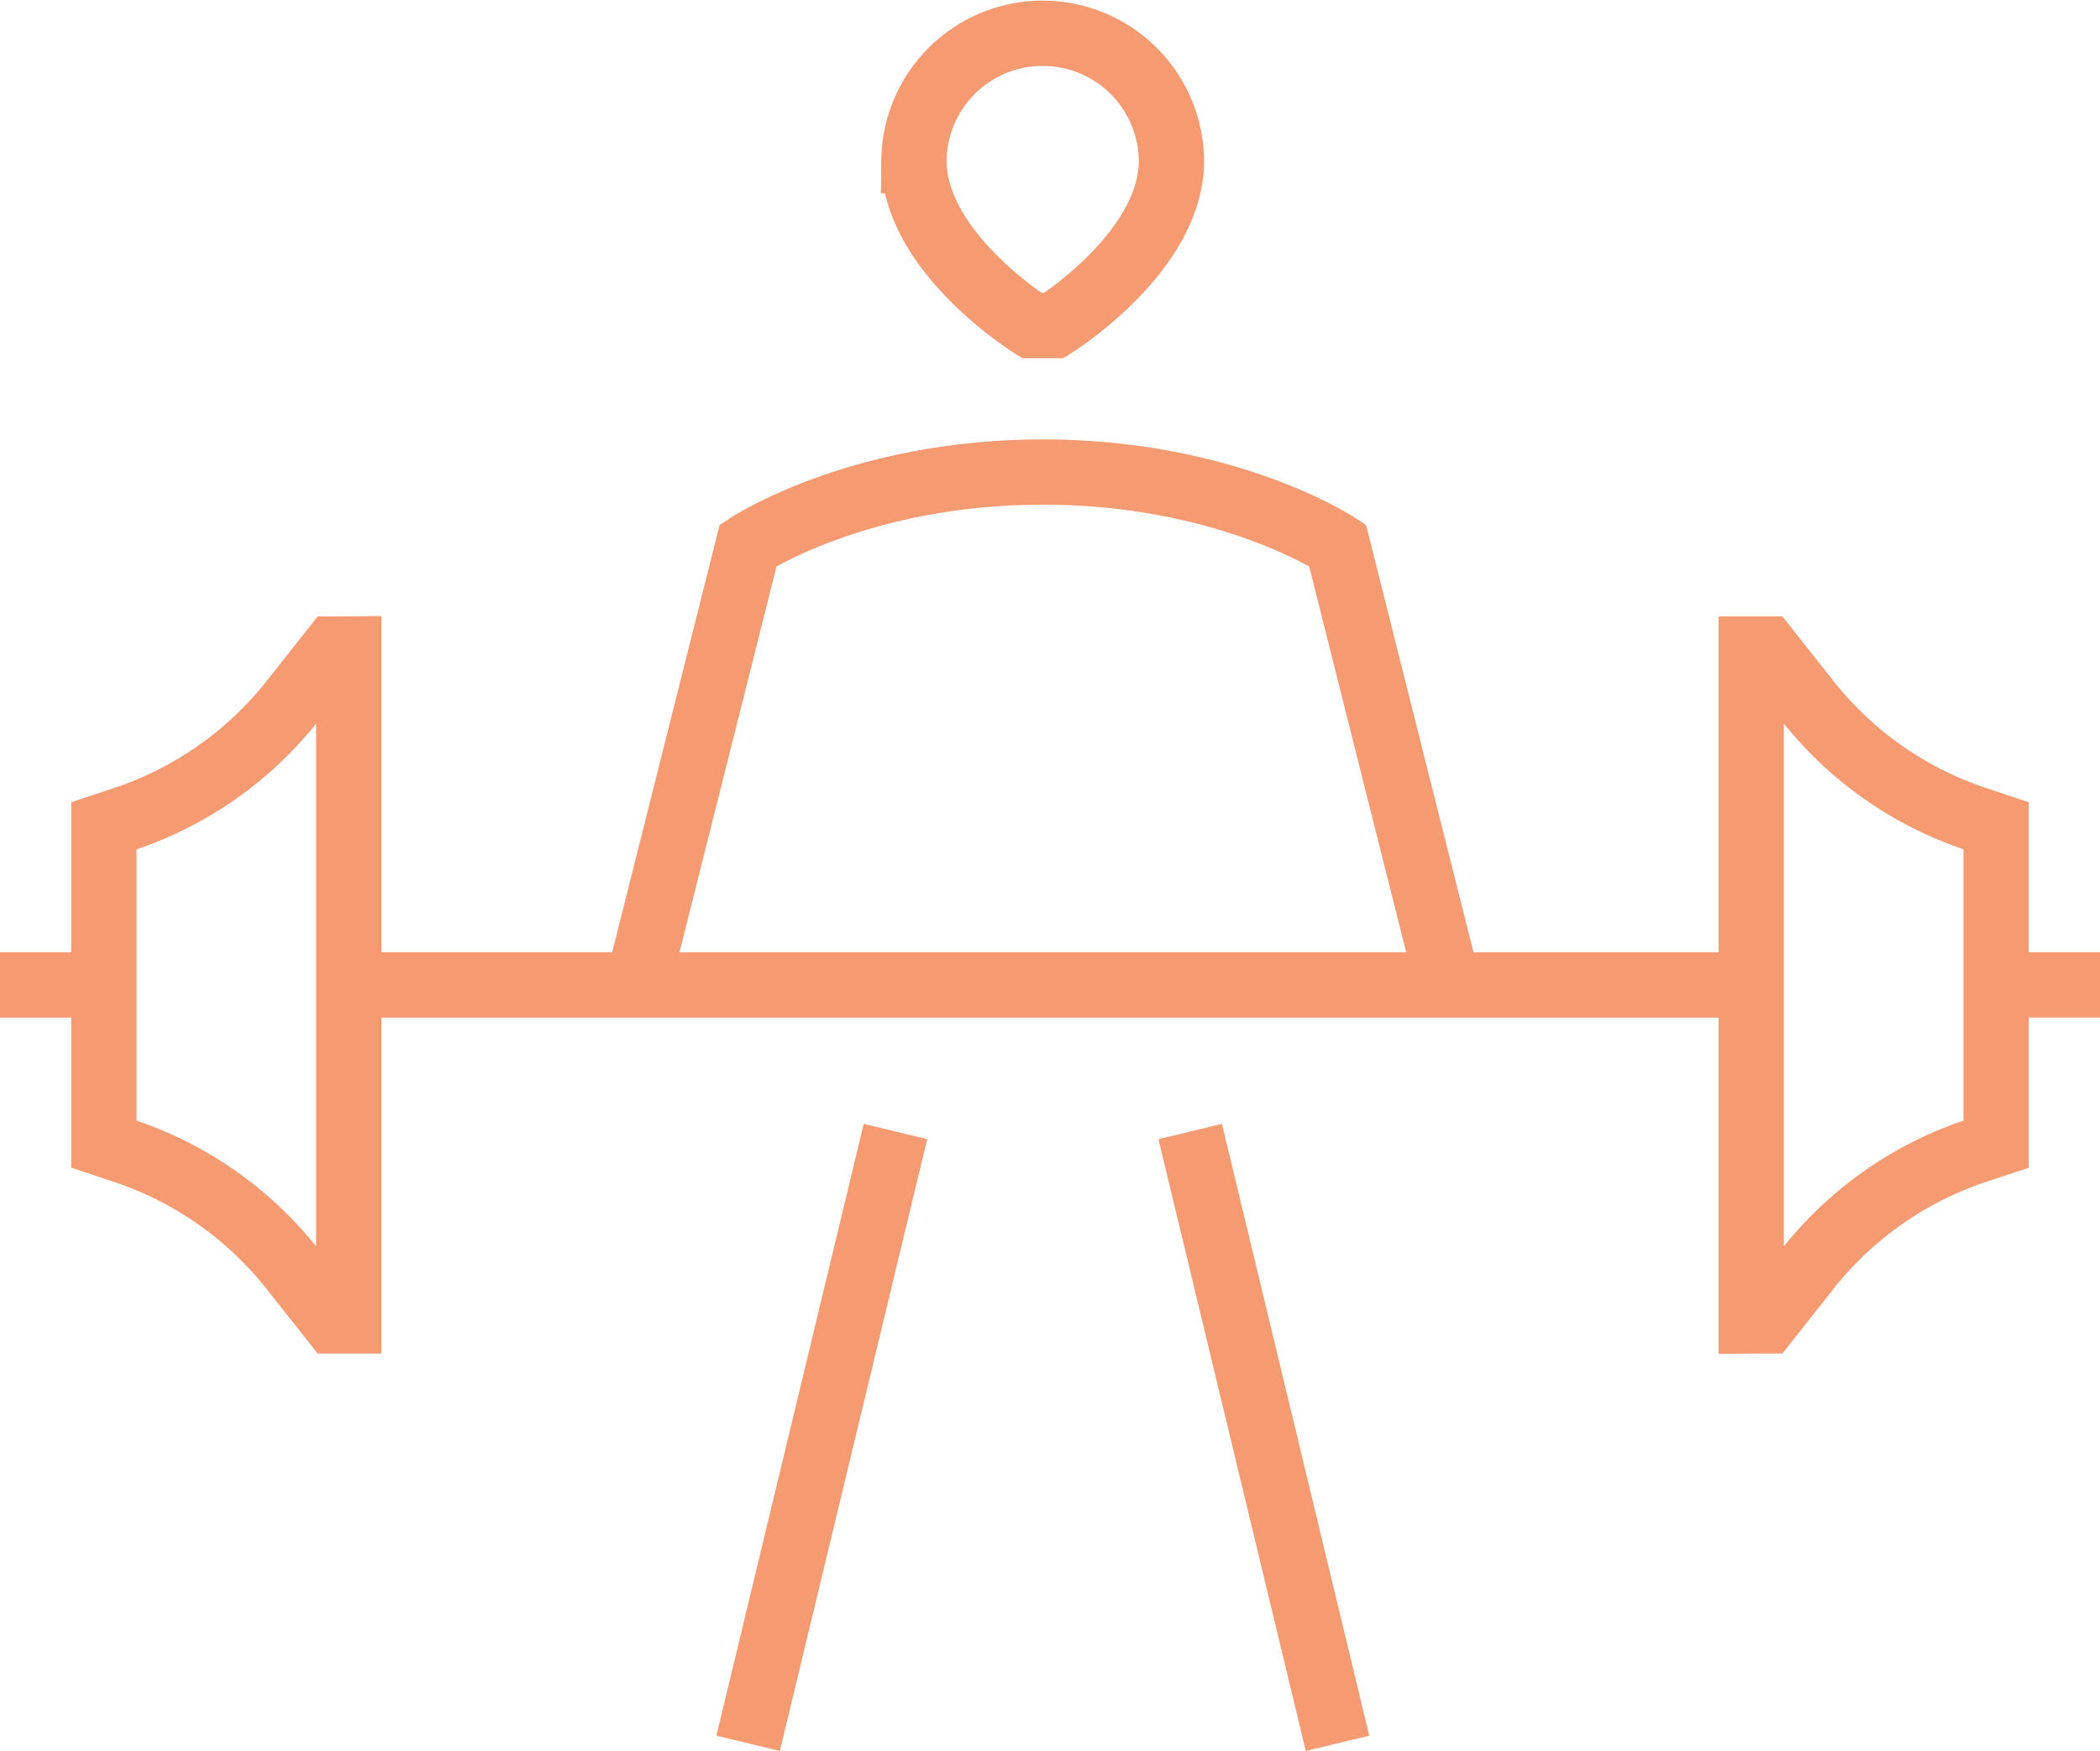 <svg xmlns="http://www.w3.org/2000/svg" width="160.846" height="134.141" viewBox="0 0 160.846 134.141"><g id="Groupe_119" data-name="Groupe 119" transform="translate(0 2.5)"><path id="Trac&#xE9;_81" data-name="Trac&#xE9; 81" d="M0,143.764H7.954m18.759-25.738,0,51.474H25.54l-3.291-4.164A27.468,27.468,0,0,0,9.284,156.4l-1.328-.443V131.567l1.33-.441a27.471,27.471,0,0,0,12.965-8.932l3.29-4.164.76,0Z" transform="translate(0 -70.803)" fill="none" stroke="#f59a71" stroke-width="5"></path><path id="Trac&#xE9;_82" data-name="Trac&#xE9; 82" d="M354.538,143.762h-7.954M327.824,169.5l0-51.474H329l3.291,4.164a27.471,27.471,0,0,0,12.965,8.932l1.328.443v24.394l-1.33.441a27.471,27.471,0,0,0-12.965,8.932l-3.29,4.164-.76,0Z" transform="translate(-193.692 -70.803)" fill="none" stroke="#f59a71" stroke-width="5"></path><path id="Trac&#xE9;_83" data-name="Trac&#xE9; 83" d="M64.194,74.96H171.409M129.087,86.186l11.285,46.87m-33.857-46.87L95.23,133.056m53.607-58.1-8.464-33.679s-8.464-5.613-22.571-5.613S95.23,41.281,95.23,41.281L86.766,74.96m30.189-50.518s-9.028-5.613-9.028-12.629a9.864,9.864,0,0,1,19.727,0c0,7.017-9.006,12.629-9.006,12.629Z" transform="translate(-37.928 -2)" fill="none" stroke="#f59a71" stroke-width="5"></path></g></svg>